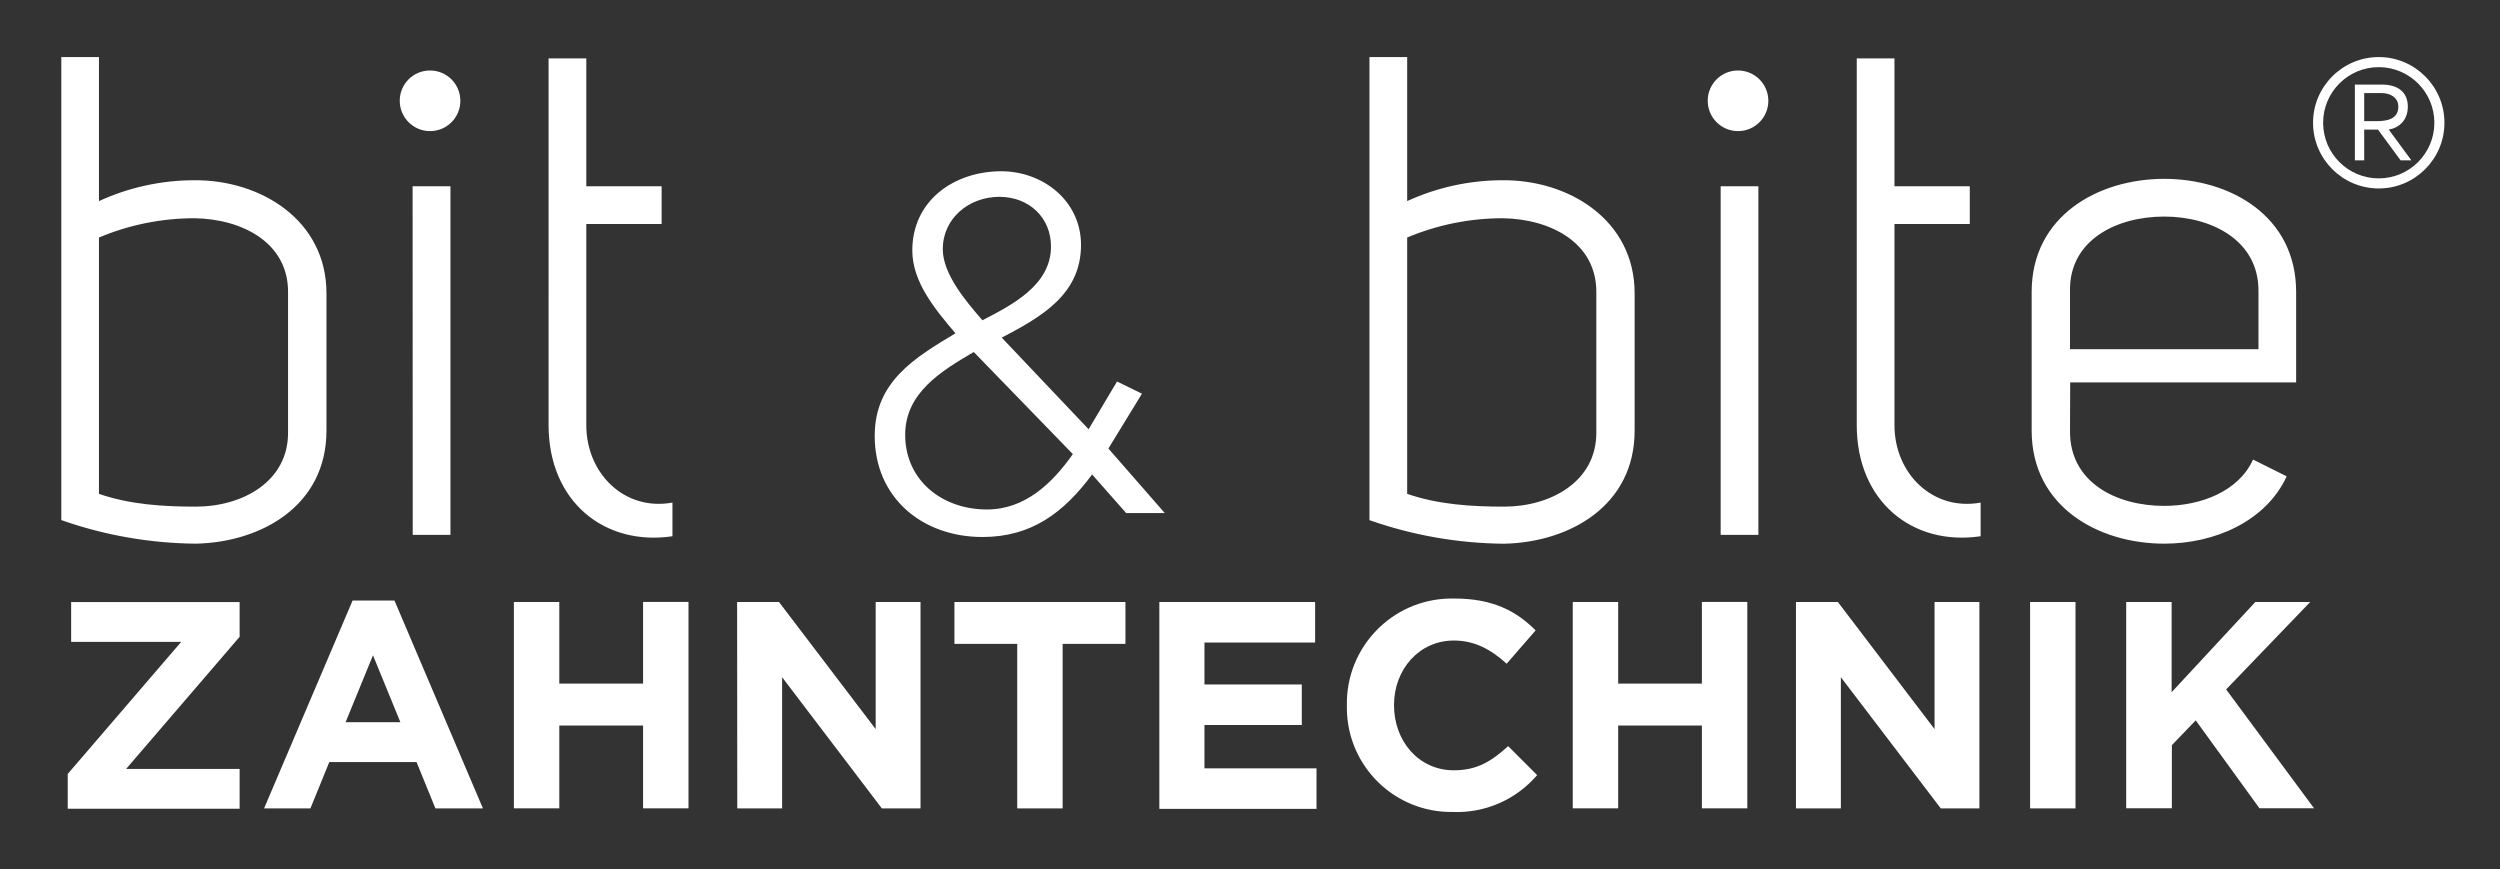 <?xml version="1.0" encoding="UTF-8"?>
<svg id="Ebene_1" data-name="Ebene 1" xmlns="http://www.w3.org/2000/svg" viewBox="0 0 431.52 150">
  <rect x="0" y="0" width="431.52" height="150" fill="#333333" stroke="none"/>
  <defs>
    <style>
      .cls-1 {
        fill: #fff;
      }
    </style>
  </defs>
  <path class="cls-1" d="m17.08,9.85v24.86c5.14-2.36,10.73-3.58,16.38-3.6,11.54-.11,22.89,6.89,22.89,19.51v23.7c0,13-11.27,19.28-22.54,19.52-7.91-.07-15.76-1.44-23.23-4.07V9.85h6.5Zm0,75.39c5.34,1.86,11.15,2.21,16.73,2.21,8,0,16-4.3,15.91-12.89v-24c.12-8.71-8-12.78-16.15-12.89-5.66,0-11.27,1.13-16.49,3.33v44.24ZM74.24,12.17c2.89,0,5.23,2.35,5.22,5.24,0,2.89-2.35,5.23-5.24,5.22-2.88,0-5.22-2.35-5.22-5.23-.01-2.88,2.31-5.22,5.19-5.23.02,0,.03,0,.05,0Zm-3,80.15h6.51v-60.17h-6.53l.02,60.17Zm44.82.24c-11.73,1.74-21.37-6-21.37-19.17V10.08h6.51v22.07h13v6.51h-13v34.73c0,8.36,6.62,14.87,14.87,13.36v5.81Zm71.84-18.47l4.91-8.24,4.3,2.1-5.79,9.47,9.73,11.14h-6.66l-5.88-6.66c-4.91,6.58-10.44,10.79-18.94,10.79-10.35,0-18.59-6.75-18.59-17.45,0-9.38,6.93-13.5,13.94-17.71-3.51-4.12-7.45-8.86-7.45-14.29,0-8.68,7.28-13.68,15.35-13.68,7.19,0,13.77,5.09,13.77,12.72,0,8.59-6.93,12.45-13.68,16l14.99,15.81Zm-19.82-13.33c-5.52,3.24-11.84,7-11.84,14.29,0,7.8,6.31,12.89,14.12,12.89,6.58,0,11.31-4.56,14.82-9.56l-17.1-17.62Zm-5.35-17.76c0,4.38,4.12,9.12,6.84,12.28,5.09-2.63,11.84-6.05,11.84-12.72,0-5-3.77-8.59-8.94-8.59-5.35.03-9.74,3.81-9.74,9.03h0ZM242.89,9.85v24.86c5.14-2.36,10.73-3.58,16.38-3.6,11.5-.12,22.88,6.85,22.88,19.52v23.7c0,13-11.27,19.28-22.54,19.52-7.91-.07-15.76-1.44-23.23-4.07V9.85h6.51Zm0,75.39c5.34,1.86,11.15,2.21,16.73,2.21,8,0,16-4.3,15.92-12.89v-24c.12-8.71-8-12.78-16.15-12.89-5.67,0-11.28,1.13-16.5,3.33v44.24Zm57.11-73.07c2.89,0,5.23,2.34,5.23,5.23s-2.34,5.23-5.23,5.23c-2.89,0-5.23-2.34-5.23-5.23-.01-2.88,2.31-5.22,5.19-5.23.01,0,.03,0,.04,0Zm-3,80.15h6.51v-60.17h-6.51v60.17Zm44.86.24c-11.73,1.74-21.37-6-21.37-19.17V10.08h6.51v22.07h13v6.51h-13v34.73c0,8.36,6.62,14.87,14.87,13.36v5.81Zm15.44-18.24c-.12,8.94,8,13,16.26,13,6.39,0,12.89-2.56,15.33-8l5.81,2.9c-3.6,7.78-12.43,11.62-21.14,11.62-11.38,0-22.88-6.39-22.88-19.52v-23.93c0-13.13,11.5-19.52,22.88-19.52s22.77,6.39,22.77,19.52v15.61h-39l-.03,8.32Zm16.26-36.94c-8.25,0-16.38,4.07-16.26,12.78v10.11h32.53v-10.11c0-8.71-8.13-12.78-16.27-12.78Z"/>
  <path class="cls-1" d="m11.69,133.59l19.59-22.8H12.28v-6.87h29.08v6l-19.59,22.8h19.59v6.87H11.69v-6Zm49.17-29.93h7.23l15.27,35.88h-8.2l-3.26-8h-15.06l-3.26,8h-8l15.28-35.88Zm8.25,21l-4.73-11.55-4.73,11.55h9.46Zm19.59-20.75h7.84v14.09h14.46v-14.1h7.84v35.63h-7.84v-14.3h-14.46v14.3h-7.84v-35.62Zm38.53,0h7.23l16.69,21.94v-21.94h7.74v35.63h-6.67l-17.22-22.65v22.65h-7.74l-.03-35.63Zm48.35,7.23h-10.84v-7.23h29.52v7.23h-10.84v28.4h-7.84v-28.4Zm24.53-7.23h26.89v7h-19.1v7.23h16.8v7h-16.8v7.48h19.34v7h-27.13v-35.71Zm32.37,17.92v-.1c-.17-10,7.79-18.25,17.79-18.42.26,0,.53,0,.79,0,6.72,0,10.74,2.24,14,5.5l-5,5.75c-2.75-2.49-5.55-4-9.11-4-6,0-10.33,5-10.33,11.1v.1c0,6.11,4.22,11.2,10.33,11.2,4.07,0,6.57-1.63,9.37-4.17l5,5c-3.63,4.25-9.02,6.6-14.61,6.36-9.94.13-18.1-7.83-18.23-17.77,0-.18,0-.37,0-.55h0Zm38.99-17.92h7.84v14.09h14.45v-14.1h7.84v35.63h-7.84v-14.3h-14.45v14.3h-7.84v-35.62Zm38.53,0h7.23l16.69,21.94v-21.94h7.74v35.63h-6.66l-17.25-22.65v22.65h-7.75v-35.63Zm40.41,0h7.84v35.63h-7.84v-35.63Zm16.59,0h7.84v15.57l14.45-15.57h9.47l-14.51,15.09,15.17,20.51h-9.42l-11-15.17-4.12,4.28v10.89h-7.88v-35.6Z"/>
  <path class="cls-1" d="m410.59,9.85c6.25,0,11.34,5.09,11.34,11.34s-5.09,11.34-11.34,11.34-11.34-5.09-11.34-11.34,5.09-11.34,11.34-11.34Zm0,20.94c5.3,0,9.6-4.3,9.6-9.6s-4.3-9.6-9.6-9.6-9.6,4.3-9.6,9.6,4.3,9.6,9.6,9.6Zm-2.5-3.11h-1.62v-13.08h4.66c2.96,0,4.48,1.46,4.48,3.81s-1.52,3.66-3.29,3.96l3.9,5.3h-1.86l-3.9-5.3h-2.38v5.3Zm0-6.77h2.13c1.8,0,3.75-.34,3.75-2.5,0-1.68-1.52-2.35-2.93-2.35h-2.96v4.85Z"/>
</svg>